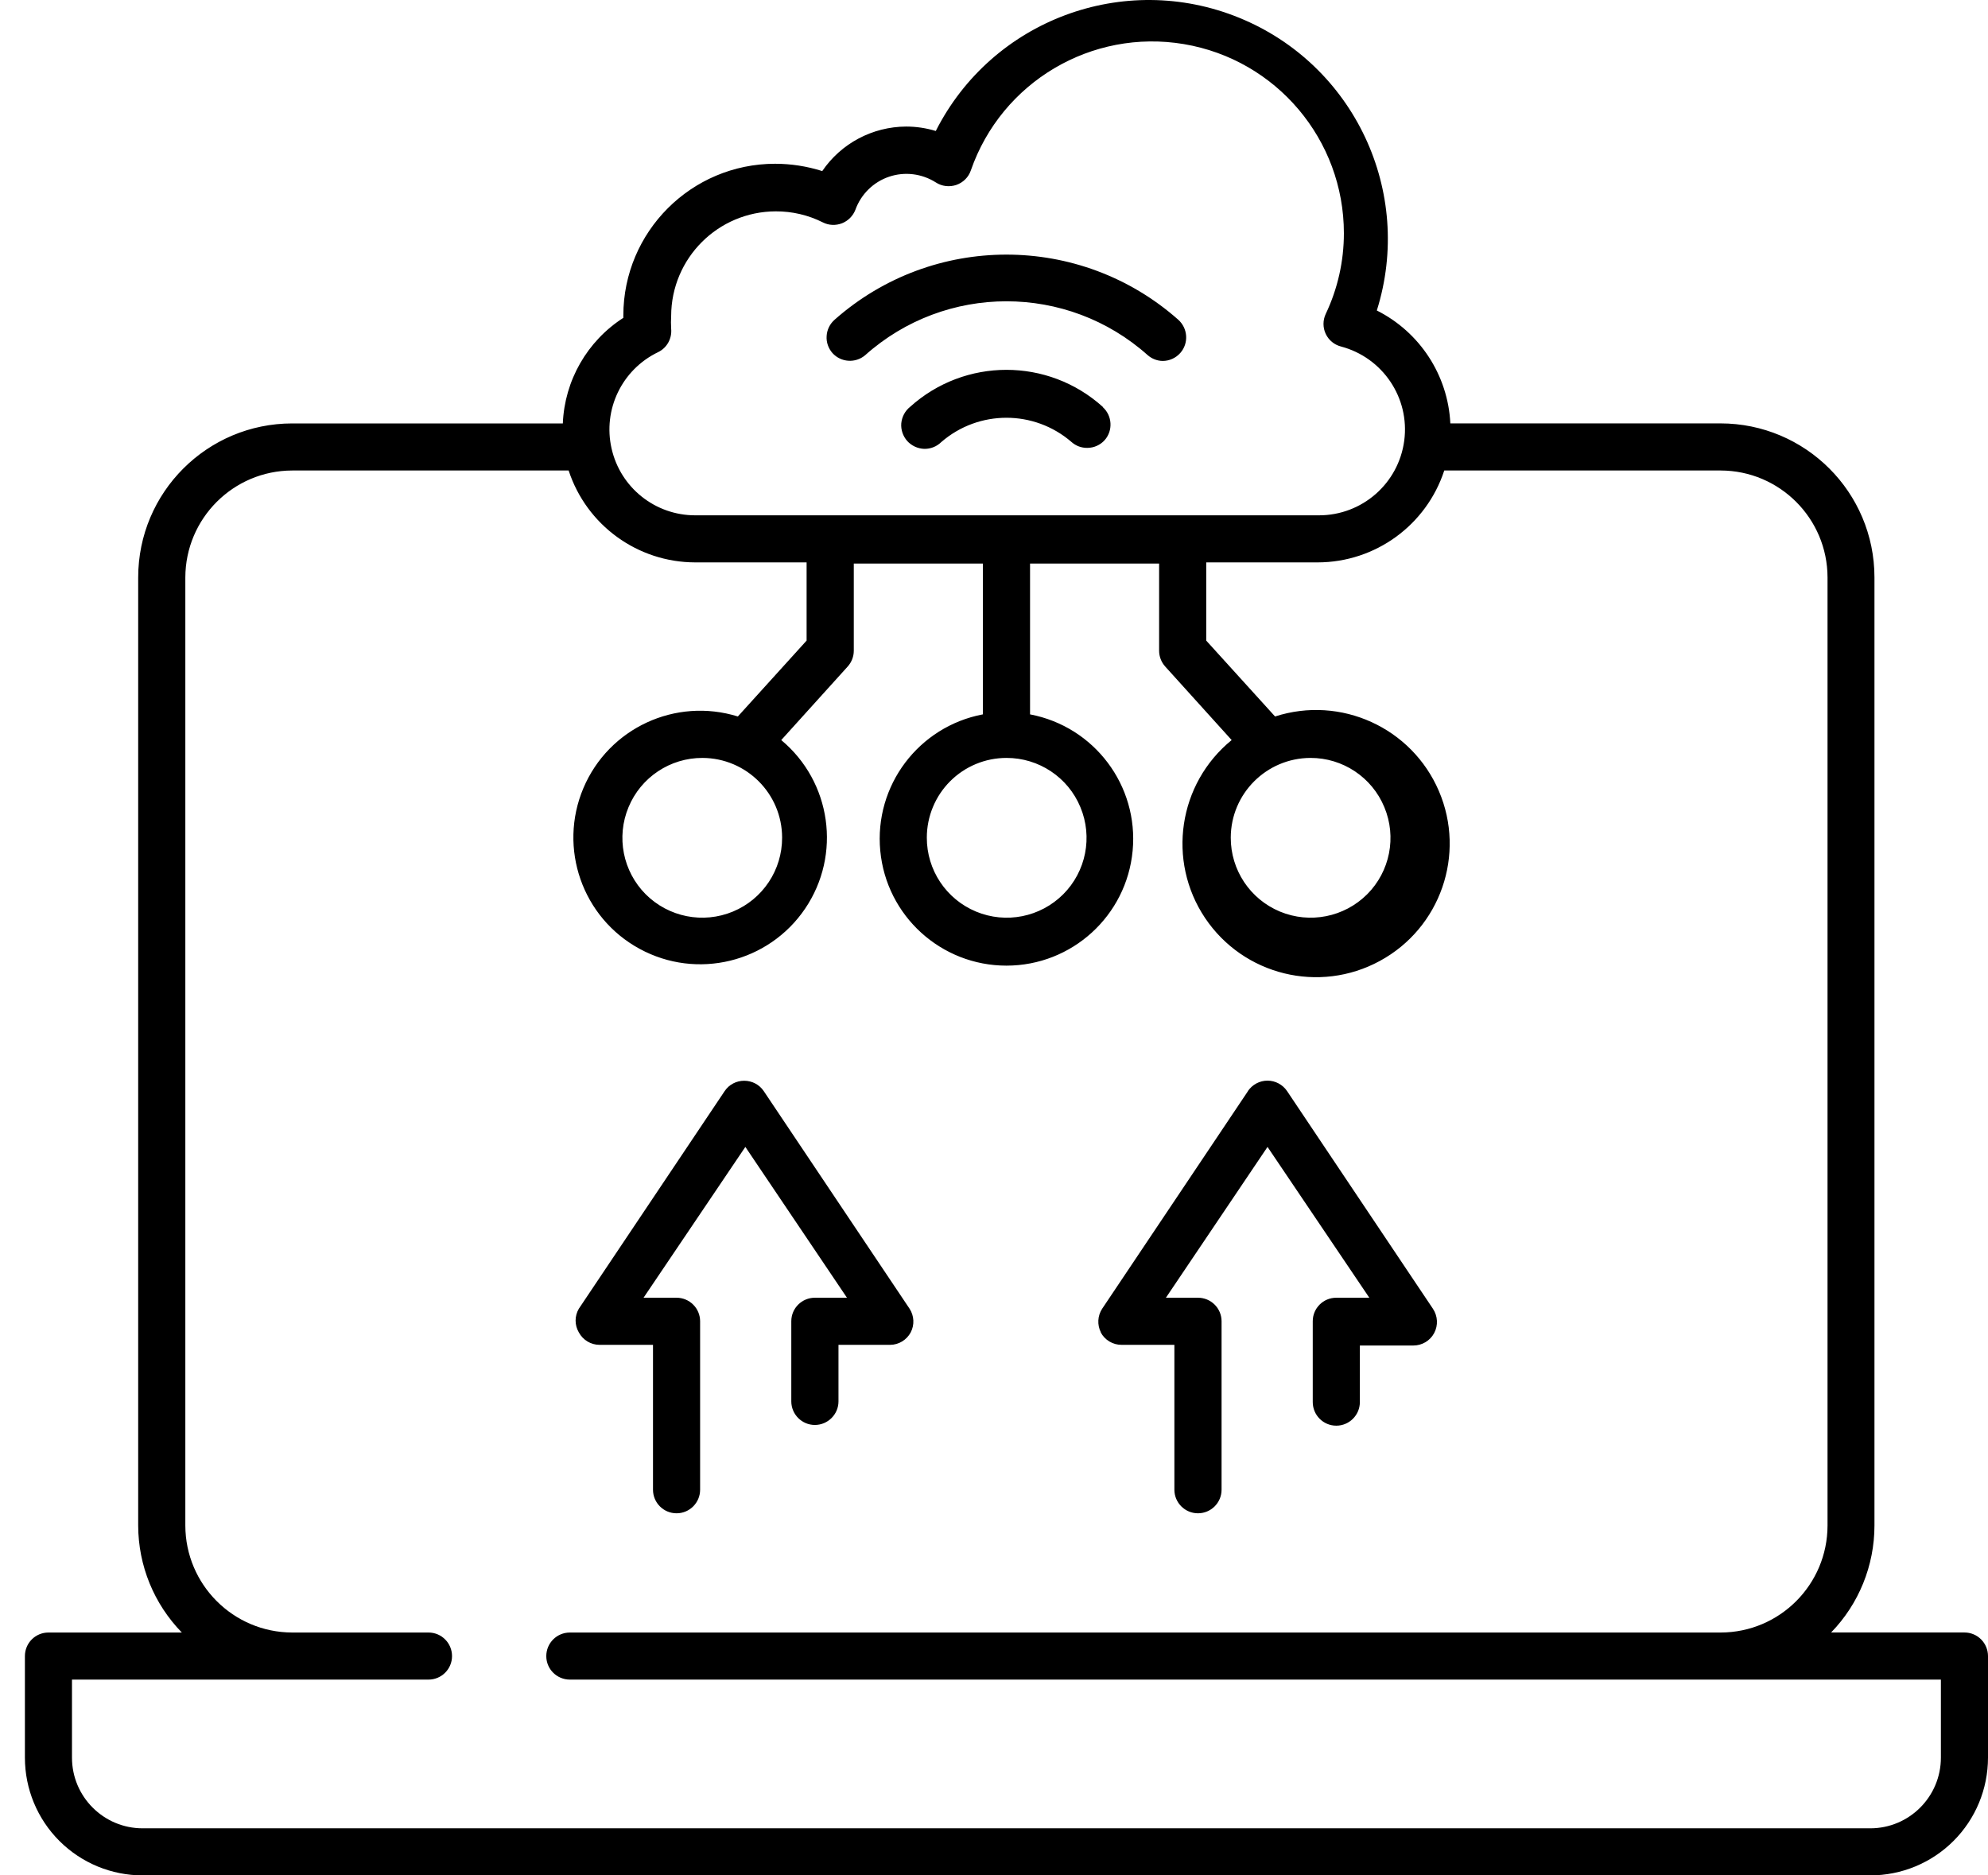 <svg width="53" height="50" viewBox="0 0 53 50" fill="none" xmlns="http://www.w3.org/2000/svg">
<path d="M52.374 43.524H48.817C49.559 42.761 49.973 41.736 49.973 40.672V15.396C49.973 13.126 48.134 11.288 45.865 11.288H38.666C38.603 10.005 37.854 8.855 36.706 8.278C37.7 5.117 36.101 1.72 33.032 0.472C29.96 -0.779 26.445 0.535 24.948 3.492C24.691 3.414 24.425 3.374 24.156 3.374C23.261 3.379 22.425 3.821 21.921 4.561C21.513 4.432 21.089 4.366 20.663 4.366C18.43 4.368 16.621 6.177 16.618 8.41V8.474C15.655 9.093 15.052 10.144 15.005 11.289H7.792C5.524 11.289 3.684 13.126 3.684 15.397V40.672C3.686 41.739 4.103 42.761 4.848 43.525H1.291C0.944 43.525 0.664 43.805 0.664 44.154V46.86C0.664 47.694 0.994 48.492 1.583 49.081C2.172 49.67 2.97 50 3.804 50H49.86C50.694 50 51.492 49.67 52.081 49.081C52.67 48.492 53 47.694 53 46.86V44.154C53 43.986 52.934 43.826 52.816 43.708C52.699 43.59 52.539 43.524 52.374 43.524ZM17.542 9.39C17.78 9.277 17.919 9.025 17.893 8.763C17.886 8.65 17.886 8.537 17.893 8.424C17.897 6.884 19.143 5.638 20.682 5.635C21.12 5.633 21.549 5.734 21.939 5.93C22.097 6.01 22.281 6.017 22.448 5.953C22.613 5.887 22.743 5.755 22.806 5.59C22.955 5.178 23.285 4.853 23.701 4.712C24.118 4.571 24.575 4.627 24.948 4.863C25.11 4.969 25.31 4.992 25.494 4.931C25.678 4.867 25.822 4.724 25.883 4.542C26.703 2.184 29.103 0.762 31.564 1.176C34.026 1.591 35.828 3.723 35.828 6.219C35.828 6.964 35.663 7.699 35.343 8.372C35.265 8.54 35.265 8.733 35.343 8.9C35.423 9.07 35.571 9.192 35.753 9.239C36.864 9.534 37.588 10.608 37.437 11.748C37.286 12.89 36.313 13.741 35.161 13.739H18.534C17.466 13.739 16.541 13.001 16.305 11.96C16.067 10.919 16.581 9.854 17.542 9.39ZM26.832 20.207C27.694 20.205 28.474 20.723 28.803 21.519C29.136 22.315 28.954 23.234 28.344 23.844C27.734 24.452 26.818 24.636 26.019 24.303C25.223 23.971 24.707 23.194 24.709 22.332C24.709 21.769 24.933 21.227 25.331 20.829C25.729 20.431 26.269 20.207 26.832 20.207ZM51.744 46.86C51.744 47.901 50.901 48.745 49.86 48.745H3.804C2.762 48.745 1.919 47.901 1.919 46.86V44.78H11.424C11.77 44.78 12.051 44.5 12.051 44.154C12.051 43.805 11.77 43.525 11.424 43.525H7.792C6.218 43.522 4.944 42.246 4.941 40.672V15.397C4.944 13.823 6.218 12.547 7.792 12.544H15.16C15.638 14.005 17 14.992 18.533 14.994H21.504V17.079L19.671 19.102C18.01 18.586 16.23 19.411 15.553 21.013C14.877 22.614 15.525 24.468 17.052 25.297C18.58 26.129 20.488 25.665 21.464 24.226C22.439 22.786 22.163 20.843 20.828 19.731L22.599 17.771C22.703 17.656 22.762 17.505 22.762 17.35V15.025H26.203V19.046C24.491 19.371 23.303 20.944 23.468 22.683C23.631 24.419 25.089 25.745 26.832 25.745C28.575 25.745 30.033 24.419 30.196 22.683C30.36 20.944 29.173 19.371 27.461 19.046V15.025H30.902V17.35C30.902 17.505 30.961 17.656 31.065 17.771L32.836 19.731C31.411 20.892 31.105 22.949 32.127 24.475C33.152 26.002 35.171 26.499 36.786 25.62C38.402 24.744 39.086 22.779 38.36 21.088C37.635 19.399 35.743 18.537 33.993 19.102L32.158 17.079V14.994H35.13C36.664 14.992 38.026 14.005 38.504 12.544H45.872C47.446 12.547 48.72 13.823 48.722 15.397V40.672C48.72 42.246 47.446 43.523 45.872 43.525H15.193C14.845 43.525 14.564 43.805 14.564 44.154C14.564 44.5 14.845 44.78 15.193 44.78H51.744L51.744 46.86ZM20.851 22.332C20.853 23.194 20.338 23.971 19.541 24.303C18.743 24.635 17.826 24.452 17.216 23.844C16.606 23.234 16.425 22.315 16.757 21.519C17.087 20.723 17.866 20.204 18.729 20.207C19.899 20.212 20.849 21.159 20.851 22.332ZM34.935 20.207C35.797 20.204 36.577 20.723 36.906 21.519C37.239 22.315 37.057 23.234 36.447 23.844C35.837 24.452 34.921 24.635 34.122 24.303C33.326 23.971 32.81 23.194 32.812 22.332C32.815 21.159 33.764 20.212 34.935 20.207ZM22.196 9.416C22.085 9.291 22.026 9.126 22.038 8.959C22.047 8.791 22.125 8.634 22.252 8.523C24.867 6.21 28.796 6.21 31.411 8.523C31.67 8.754 31.696 9.15 31.468 9.409C31.348 9.545 31.178 9.623 30.997 9.623C30.851 9.621 30.712 9.567 30.601 9.472C28.455 7.553 25.209 7.553 23.063 9.472C22.806 9.689 22.422 9.663 22.196 9.416ZM29.401 10.855C29.653 11.084 29.677 11.477 29.451 11.734C29.333 11.866 29.163 11.941 28.987 11.941C28.831 11.943 28.681 11.887 28.565 11.783C27.569 10.923 26.094 10.923 25.098 11.783C24.975 11.905 24.808 11.972 24.636 11.967C24.464 11.96 24.302 11.884 24.186 11.757C24.073 11.628 24.014 11.458 24.028 11.286C24.045 11.114 24.127 10.956 24.262 10.848C25.722 9.531 27.941 9.531 29.401 10.848L29.401 10.855ZM15.431 35.522C15.317 35.327 15.317 35.089 15.431 34.893L19.32 29.089C19.435 28.917 19.63 28.814 19.84 28.814C20.05 28.814 20.245 28.917 20.361 29.089L24.25 34.893C24.372 35.082 24.384 35.322 24.28 35.522C24.172 35.725 23.96 35.855 23.729 35.855H22.354V37.362C22.354 37.708 22.071 37.991 21.724 37.991C21.378 37.991 21.096 37.708 21.096 37.362V35.225C21.096 34.879 21.378 34.599 21.724 34.599H22.58L19.871 30.578L17.157 34.599H18.038C18.203 34.599 18.363 34.665 18.481 34.783C18.599 34.9 18.665 35.061 18.665 35.225V39.718C18.665 40.064 18.384 40.346 18.038 40.346C17.689 40.346 17.409 40.064 17.409 39.718V35.855H15.984C15.751 35.855 15.539 35.725 15.431 35.522ZM29.349 35.522C29.248 35.322 29.26 35.082 29.383 34.893L33.272 29.089H33.269C33.387 28.915 33.583 28.811 33.792 28.811C33.999 28.811 34.195 28.915 34.313 29.089L38.202 34.893C38.331 35.087 38.345 35.334 38.235 35.541C38.126 35.746 37.912 35.873 37.679 35.873H36.254V37.381C36.254 37.727 35.973 38.01 35.625 38.01C35.278 38.01 34.998 37.727 34.998 37.381V35.225C34.998 34.879 35.278 34.599 35.625 34.599H36.506L33.792 30.578L31.083 34.599H31.938C32.105 34.599 32.266 34.665 32.383 34.783C32.501 34.9 32.567 35.061 32.567 35.225V39.718C32.567 40.064 32.285 40.346 31.938 40.346C31.592 40.346 31.309 40.064 31.309 39.718V35.855H29.903C29.67 35.857 29.453 35.727 29.345 35.522L29.349 35.522Z" fill="black"/>
</svg>
